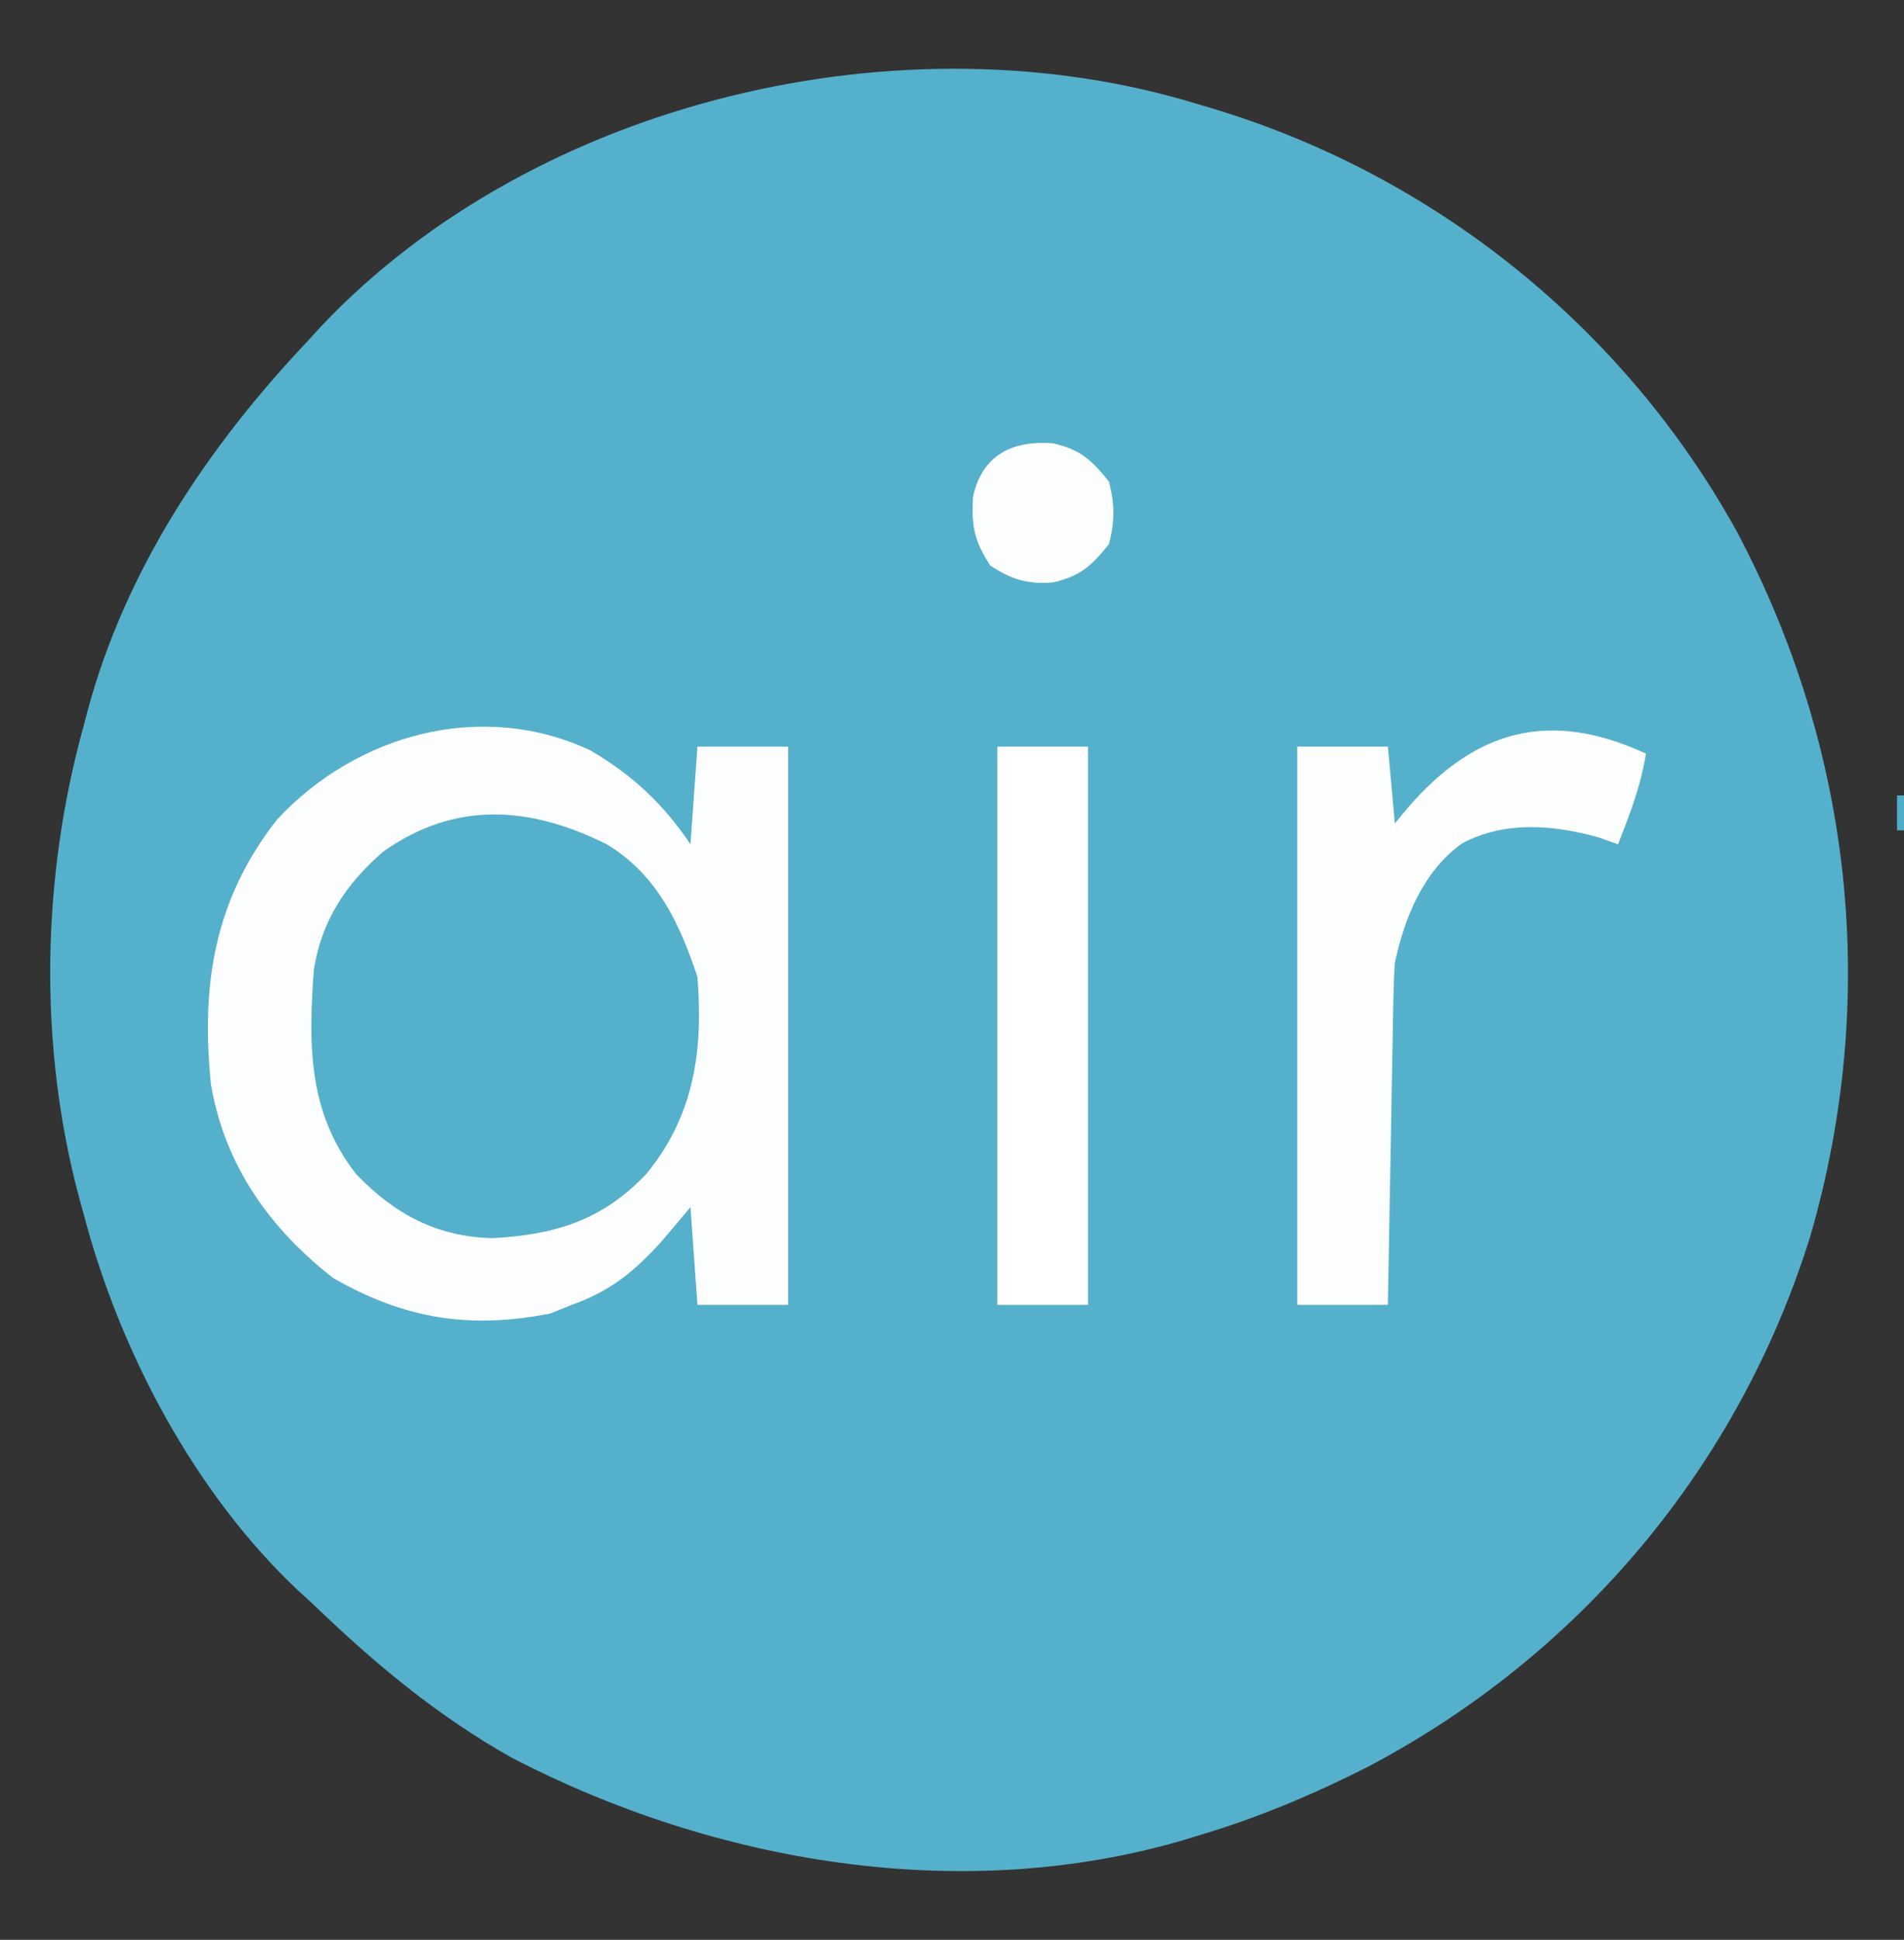 <?xml version="1.0" encoding="UTF-8"?>
<svg version="1.1" xmlns="http://www.w3.org/2000/svg" width="273" height="278">
<rect width="100%" height="100%" fill="#333333" stroke="none"/>
<path d="M0 0 C0.72 0.214 1.44 0.429 2.182 0.649 C33.928 10.291 60.97 32.1 77.035 61.181 C93.669 92.545 97.47 128.12 87.535 162.27 C77.238 195.223 54.468 222.292 23.956 238.292 C16.207 242.21 8.334 245.519 0 248 C-0.636 248.196 -1.271 248.392 -1.926 248.594 C-33.953 258.101 -69.485 252.02 -98.629 236.902 C-109.33 230.864 -118.212 223.471 -127 215 C-128.077 214.018 -128.077 214.018 -129.176 213.016 C-144.091 199.027 -154.859 178.625 -160 159 C-160.193 158.305 -160.386 157.61 -160.585 156.894 C-166.515 134.946 -166.074 110.855 -160 89 C-159.829 88.346 -159.657 87.692 -159.481 87.019 C-154.06 66.742 -142.265 49.102 -128 34 C-127.314 33.25 -126.628 32.5 -125.922 31.727 C-95.244 -0.656 -42.394 -13.126 0 0 Z " fill="#55B0CB" transform="translate(172,15)"/>
<path d="M0 0 C5.974 3.497 10.485 7.697 14.312 13.438 C14.643 8.818 14.973 4.197 15.312 -0.562 C19.602 -0.562 23.892 -0.562 28.312 -0.562 C28.312 25.837 28.312 52.237 28.312 79.438 C24.023 79.438 19.733 79.438 15.312 79.438 C14.982 74.817 14.652 70.198 14.312 65.438 C12.992 67.005 11.672 68.573 10.312 70.188 C6.313 74.626 2.916 77.43 -2.688 79.438 C-3.719 79.85 -4.75 80.263 -5.812 80.688 C-17.512 82.952 -26.65 81.439 -36.875 75.625 C-45.986 68.539 -52.422 59.531 -54.438 47.898 C-55.891 33.591 -53.997 21.405 -44.961 9.883 C-33.561 -2.379 -15.551 -7.334 0 0 Z " fill="#FCFDFE" transform="translate(84.688,107.562)"/>
<path d="M0 0 C7.18 4.335 10.414 11.242 13 19 C13.839 29.603 12.537 38.867 5.664 47.246 C-0.621 53.87 -7.388 55.957 -16.375 56.438 C-24.362 56.249 -30.468 52.983 -35.938 47.25 C-42.834 38.467 -42.78 28.722 -42 18 C-40.879 10.887 -37.413 5.689 -32 1 C-21.671 -6.25 -11.016 -5.491 0 0 Z " fill="#55B0CB" transform="translate(87,121)"/>
<path d="M0 0 C-0.72 4.609 -2.313 8.672 -4 13 C-4.928 12.67 -5.856 12.34 -6.812 12 C-13.31 10.198 -20.28 9.614 -26.375 12.875 C-31.903 16.836 -34.627 23.496 -36 30 C-36.111 31.648 -36.176 33.3 -36.205 34.952 C-36.225 35.933 -36.245 36.914 -36.266 37.924 C-36.291 39.501 -36.291 39.501 -36.316 41.109 C-36.337 42.191 -36.358 43.273 -36.379 44.388 C-36.445 47.842 -36.504 51.296 -36.562 54.75 C-36.606 57.092 -36.649 59.435 -36.693 61.777 C-36.8 67.518 -36.902 73.259 -37 79 C-41.29 79 -45.58 79 -50 79 C-50 52.6 -50 26.2 -50 -1 C-45.71 -1 -41.42 -1 -37 -1 C-36.67 2.63 -36.34 6.26 -36 10 C-35.432 9.313 -34.863 8.626 -34.277 7.918 C-24.567 -3.413 -13.859 -6.396 0 0 Z " fill="#FDFEFE" transform="translate(236,108)"/>
<path d="M0 0 C4.29 0 8.58 0 13 0 C13 26.4 13 52.8 13 80 C8.71 80 4.42 80 0 80 C0 53.6 0 27.2 0 0 Z " fill="#FFFFFF" transform="translate(143,107)"/>
<path d="M0 0 C3.93 0.927 5.412 2.298 8.004 5.473 C8.86 8.673 8.86 11.272 8.004 14.473 C5.412 17.647 3.93 19.018 0 19.945 C-3.737 20.222 -5.873 19.552 -8.996 17.535 C-11.328 13.964 -11.739 11.828 -11.473 7.633 C-10.153 1.65 -5.849 -0.433 0 0 Z " fill="#FCFDFD" transform="translate(150.996,63.527)"/>
<path d="M0 0 C0.33 0 0.66 0 1 0 C1 1.65 1 3.3 1 5 C0.67 5 0.34 5 0 5 C0 3.35 0 1.7 0 0 Z " fill="#50ADC7" transform="translate(272,114)"/>
</svg>
